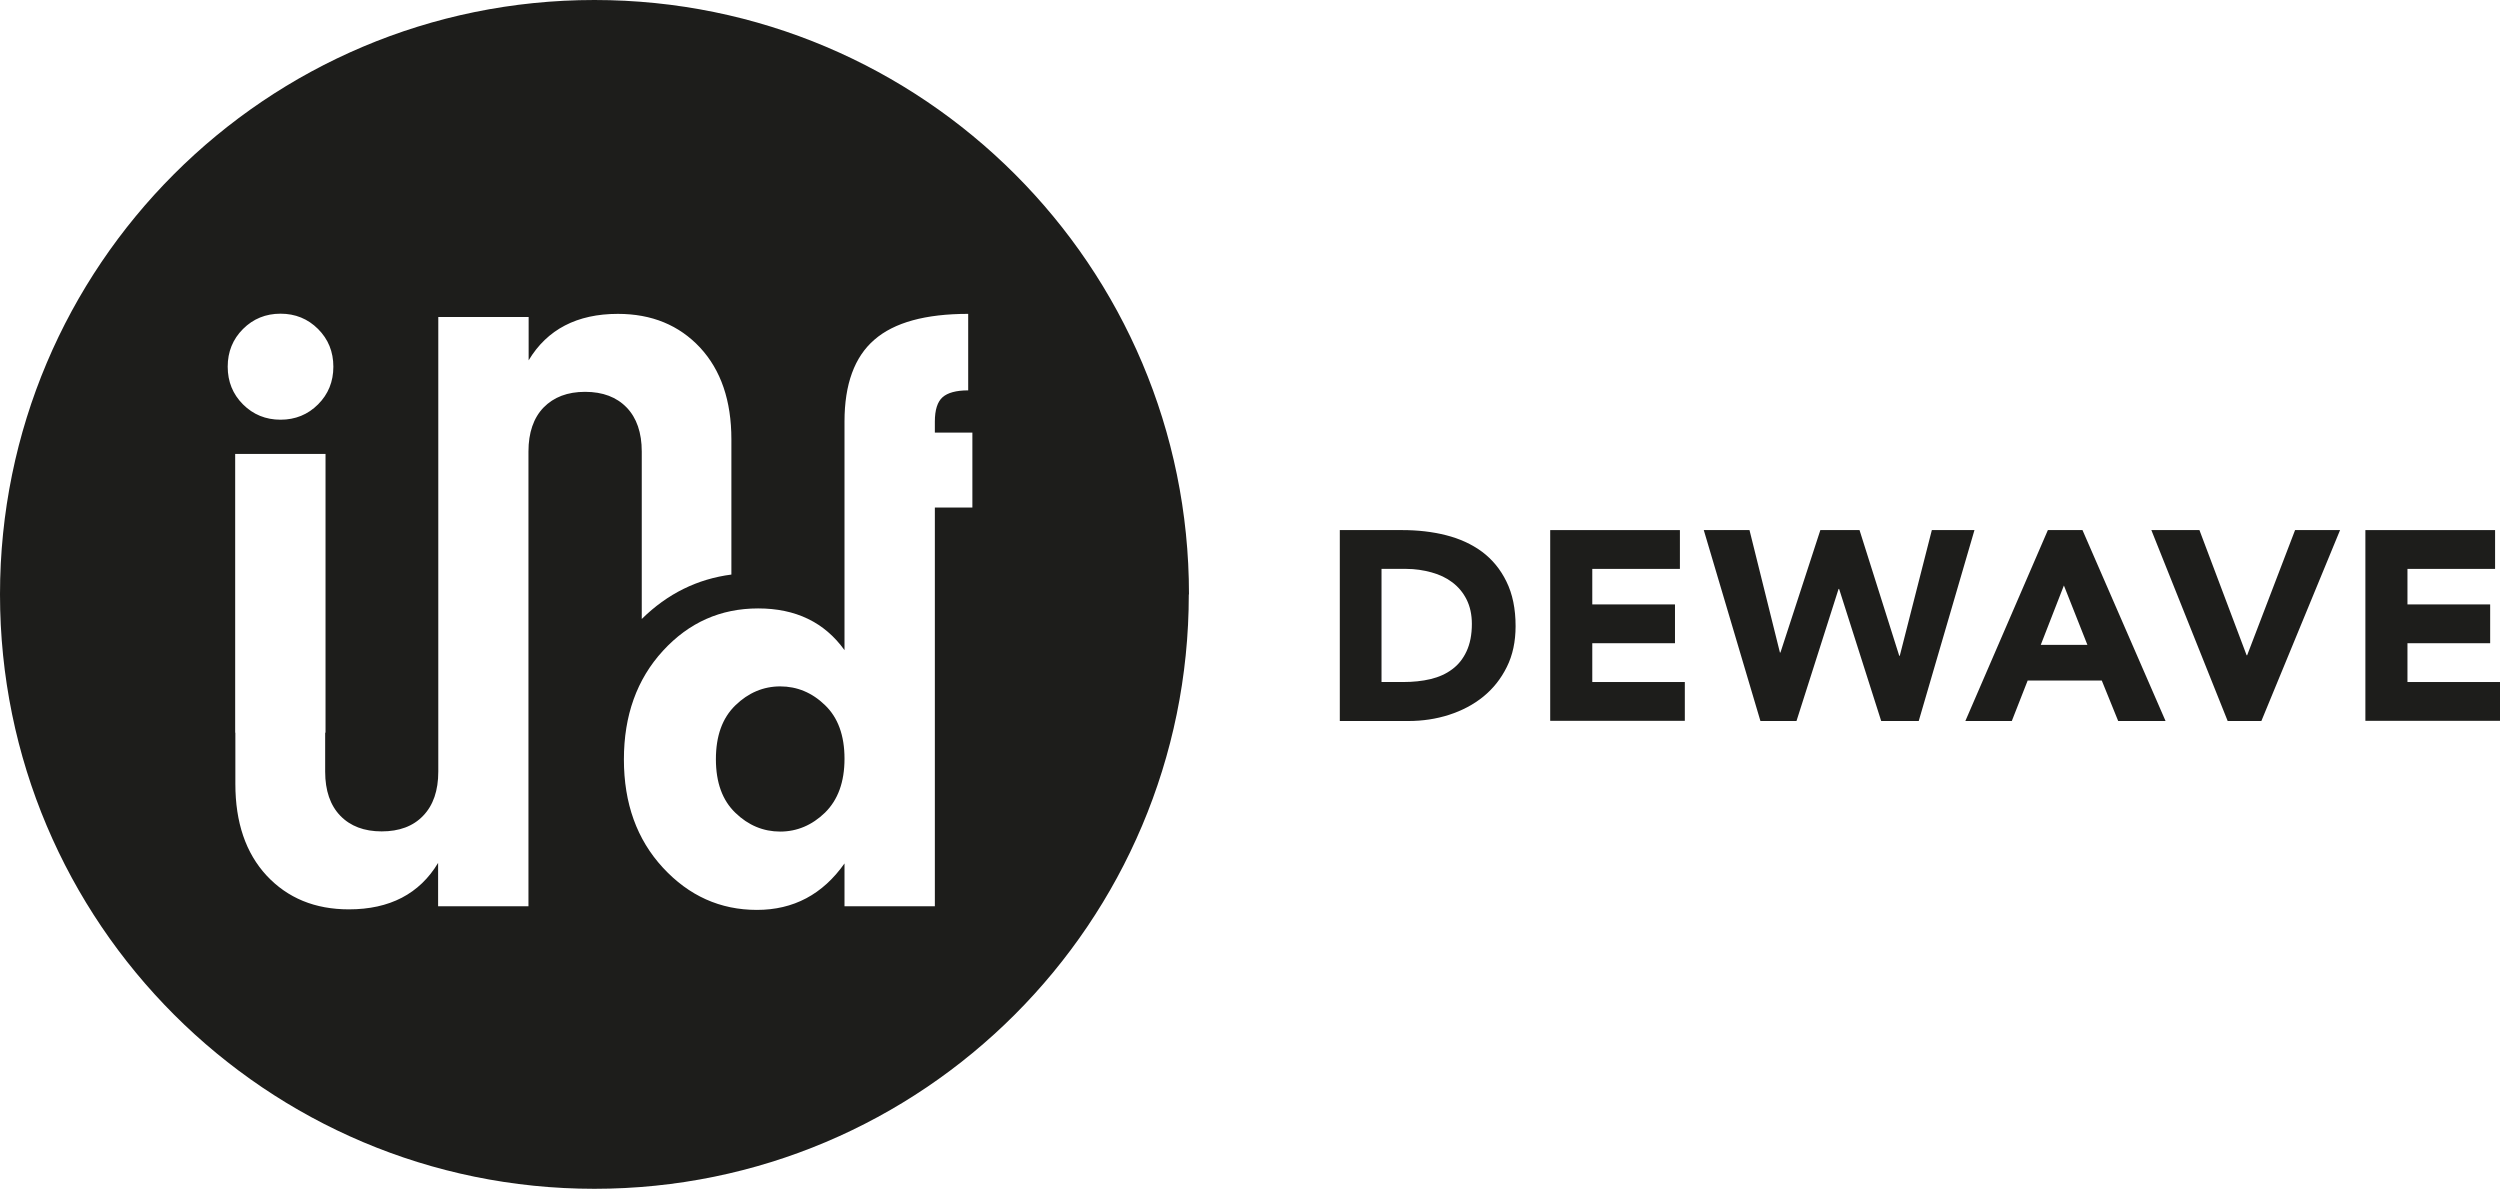 <?xml version="1.0" encoding="UTF-8"?>
<svg xmlns="http://www.w3.org/2000/svg" viewBox="0 0 137.24 65.26">
  <defs>
    <style>
      .cls-1 {
        fill: #1d1d1b;
      }
    </style>
  </defs>
  <g id="DEWAVE">
    <g>
      <path class="cls-1" d="M73.53,29.1h3.46c.84,0,1.64.09,2.39.28.75.19,1.41.49,1.98.91.56.42,1.01.96,1.34,1.64.33.67.5,1.48.5,2.44,0,.85-.16,1.6-.48,2.24-.32.65-.75,1.19-1.29,1.63-.54.44-1.17.77-1.88,1-.71.23-1.46.34-2.23.34h-3.77v-10.48ZM75.84,37.44h1.2c.53,0,1.03-.05,1.49-.16s.86-.29,1.19-.54c.34-.25.6-.58.79-.99.19-.41.29-.91.29-1.5,0-.51-.1-.96-.29-1.34-.19-.38-.45-.69-.78-.94-.33-.25-.71-.43-1.15-.55s-.9-.19-1.38-.19h-1.36v6.22Z"/>
      <path class="cls-1" d="M85.1,29.1h7.12v2.13h-4.81v1.95h4.54v2.13h-4.54v2.13h5.08v2.13h-7.39v-10.48Z"/>
      <path class="cls-1" d="M93.52,29.1h2.52l1.67,6.72h.03l2.19-6.72h2.15l2.18,6.9h.03l1.76-6.9h2.34l-3.06,10.48h-2.06l-2.31-7.25h-.03l-2.31,7.25h-1.98l-3.11-10.48Z"/>
      <path class="cls-1" d="M112.41,29.1h1.91l4.56,10.48h-2.6l-.9-2.22h-4.07l-.87,2.22h-2.55l4.53-10.48ZM113.3,32.14l-1.27,3.26h2.56l-1.29-3.26Z"/>
      <path class="cls-1" d="M118.11,29.1h2.63l2.59,6.87h.03l2.63-6.87h2.47l-4.32,10.48h-1.85l-4.19-10.48Z"/>
      <path class="cls-1" d="M129.85,29.1h7.12v2.13h-4.81v1.95h4.54v2.13h-4.54v2.13h5.08v2.13h-7.39v-10.48Z"/>
    </g>
  </g>
  <g id="Icon">
    <path class="cls-1" d="M65.27,32.63C65.27,14.61,50.66,0,32.63,0S0,14.61,0,32.63s14.61,32.63,32.63,32.63,32.63-14.61,32.63-32.63h0ZM18.3,20.13c0,.82-.28,1.51-.84,2.07-.56.56-1.25.84-2.06.84s-1.5-.28-2.06-.84c-.56-.56-.84-1.25-.84-2.07s.28-1.51.84-2.07c.56-.56,1.25-.84,2.06-.84s1.5.28,2.06.84c.56.56.84,1.25.84,2.07h0ZM40.16,31.54c-1.87.24-3.52,1.05-4.93,2.44v-9.19c0-1.04-.28-1.85-.83-2.42-.55-.57-1.31-.86-2.28-.86s-1.72.29-2.28.86c-.55.57-.83,1.38-.83,2.42v24.96h-4.96v-2.38c-1.02,1.7-2.66,2.55-4.9,2.55-1.86,0-3.36-.62-4.51-1.85-1.15-1.24-1.72-2.92-1.72-5.04v-2.81h-.01v-15.3h4.96v15.3h-.02v2.14c0,1.04.28,1.85.83,2.42.55.57,1.31.86,2.27.86s1.73-.28,2.28-.86c.55-.57.83-1.38.83-2.42v-24.96h4.96v2.38c1.02-1.7,2.66-2.55,4.9-2.55,1.86,0,3.36.62,4.51,1.85,1.15,1.24,1.72,2.92,1.72,5.04v7.42h0ZM53.38,27.86h-2.06v12.06h0v9.83h-4.96v-2.35c-1.2,1.7-2.8,2.55-4.81,2.55s-3.73-.77-5.16-2.32c-1.43-1.55-2.14-3.53-2.14-5.94s.71-4.4,2.14-5.96c1.43-1.56,3.17-2.33,5.23-2.33s3.64.76,4.74,2.29v-7.39h0v-5.16c0-2.05.55-3.55,1.64-4.49,1.09-.95,2.81-1.42,5.15-1.42v4.2c-.66,0-1.13.13-1.41.38-.28.25-.42.7-.42,1.33v.61h2.06v4.12h0ZM45.29,44.61c.71-.7,1.07-1.68,1.07-2.96s-.36-2.26-1.07-2.94c-.71-.69-1.54-1.03-2.46-1.03s-1.75.35-2.46,1.04c-.72.7-1.07,1.68-1.07,2.96s.36,2.26,1.07,2.94c.71.69,1.54,1.03,2.46,1.03s1.75-.35,2.46-1.04h0Z"/>
  </g>
</svg>